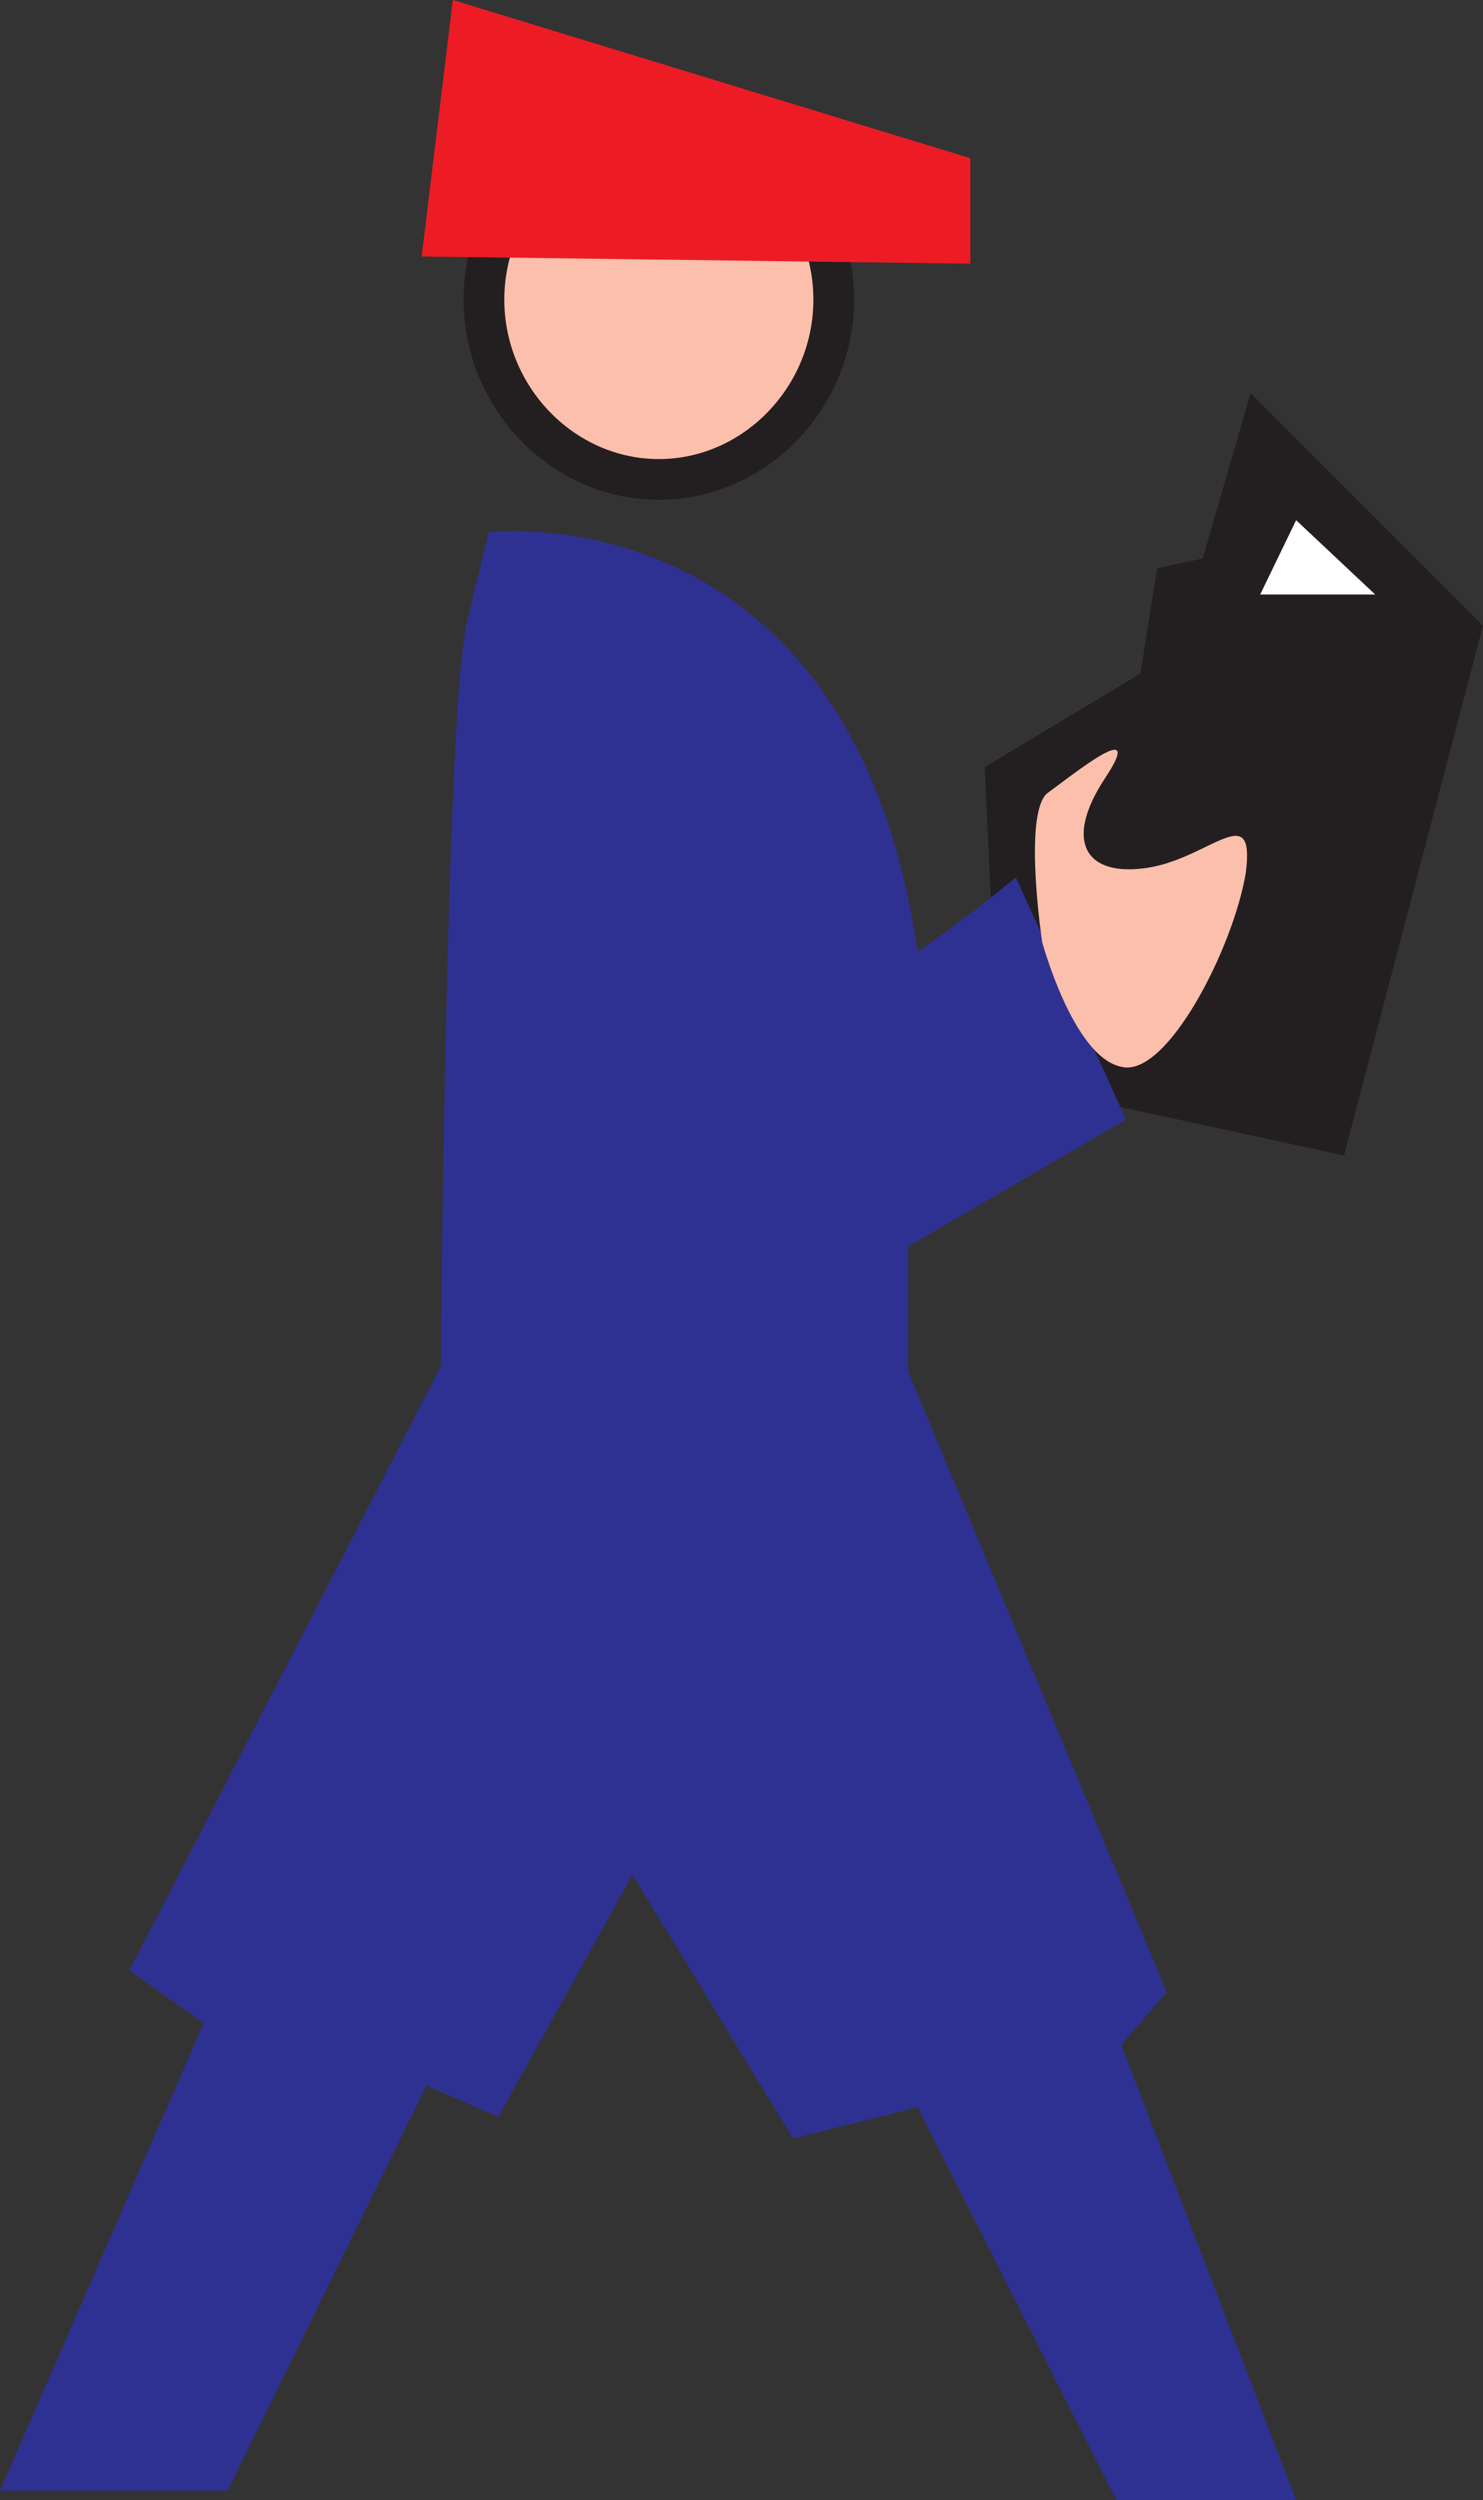 <svg xmlns="http://www.w3.org/2000/svg" width="464.25" height="782.25"><rect width="100%" height="100%" fill="#333333" stroke="none"/><path fill="#231f20" fill-rule="evenodd" d="m310.5 288-2.25-48L357 210.75l5.25-33 14.25-3 15-51.75 72.75 72.75-43.5 165.75-83.25-18-27-55.5"/><path fill="#fbbfac" fill-rule="evenodd" d="M151.5 93.75c0-30.75 24.75-56.25 54.75-56.25S261 63 261 93.75 236.25 150 206.25 150s-54.75-25.5-54.75-56.25"/><path fill="none" stroke="#231f20" stroke-linecap="round" stroke-linejoin="round" stroke-miterlimit="10" stroke-width="12.75" d="M151.5 93.75c0-30.75 24.75-56.25 54.75-56.25S261 63 261 93.75 236.25 150 206.25 150s-54.75-25.5-54.75-56.25zm0 0"/><path fill="#ed1c24" fill-rule="evenodd" d="M141.75 0 132 80.25l171.75 2.25v-33L141.75 0"/><path fill="#2e3192" fill-rule="evenodd" d="M153 166.5S266.25 153 287.25 297.75C303.75 286.5 318 274.5 318 274.5l34.5 75.75L284.25 390v39l81 194.25-14.25 16.5 54.75 142.5H349.5l-62.25-123-39 9.75L198 586.5l-42 75.75-22.5-9.75-62.25 126.75H0L63.75 633 40.5 616.5l97.5-189s1.5-205.5 8.25-233.25L153 166.5"/><path fill="#fbbfac" fill-rule="evenodd" d="M326.25 294.75s-6-39.75 1.5-46.5c8.25-6 31.5-24.75 18-4.5-12.75 19.5-6 30.75 13.5 27.75S393 249.75 390 273c-3.75 23.25-24.75 64.5-39 60.75-15-3-24.75-39-24.75-39"/><path fill="#fff" fill-rule="evenodd" d="M405.75 162.75 430.5 186h-36zm0 0"/></svg>
